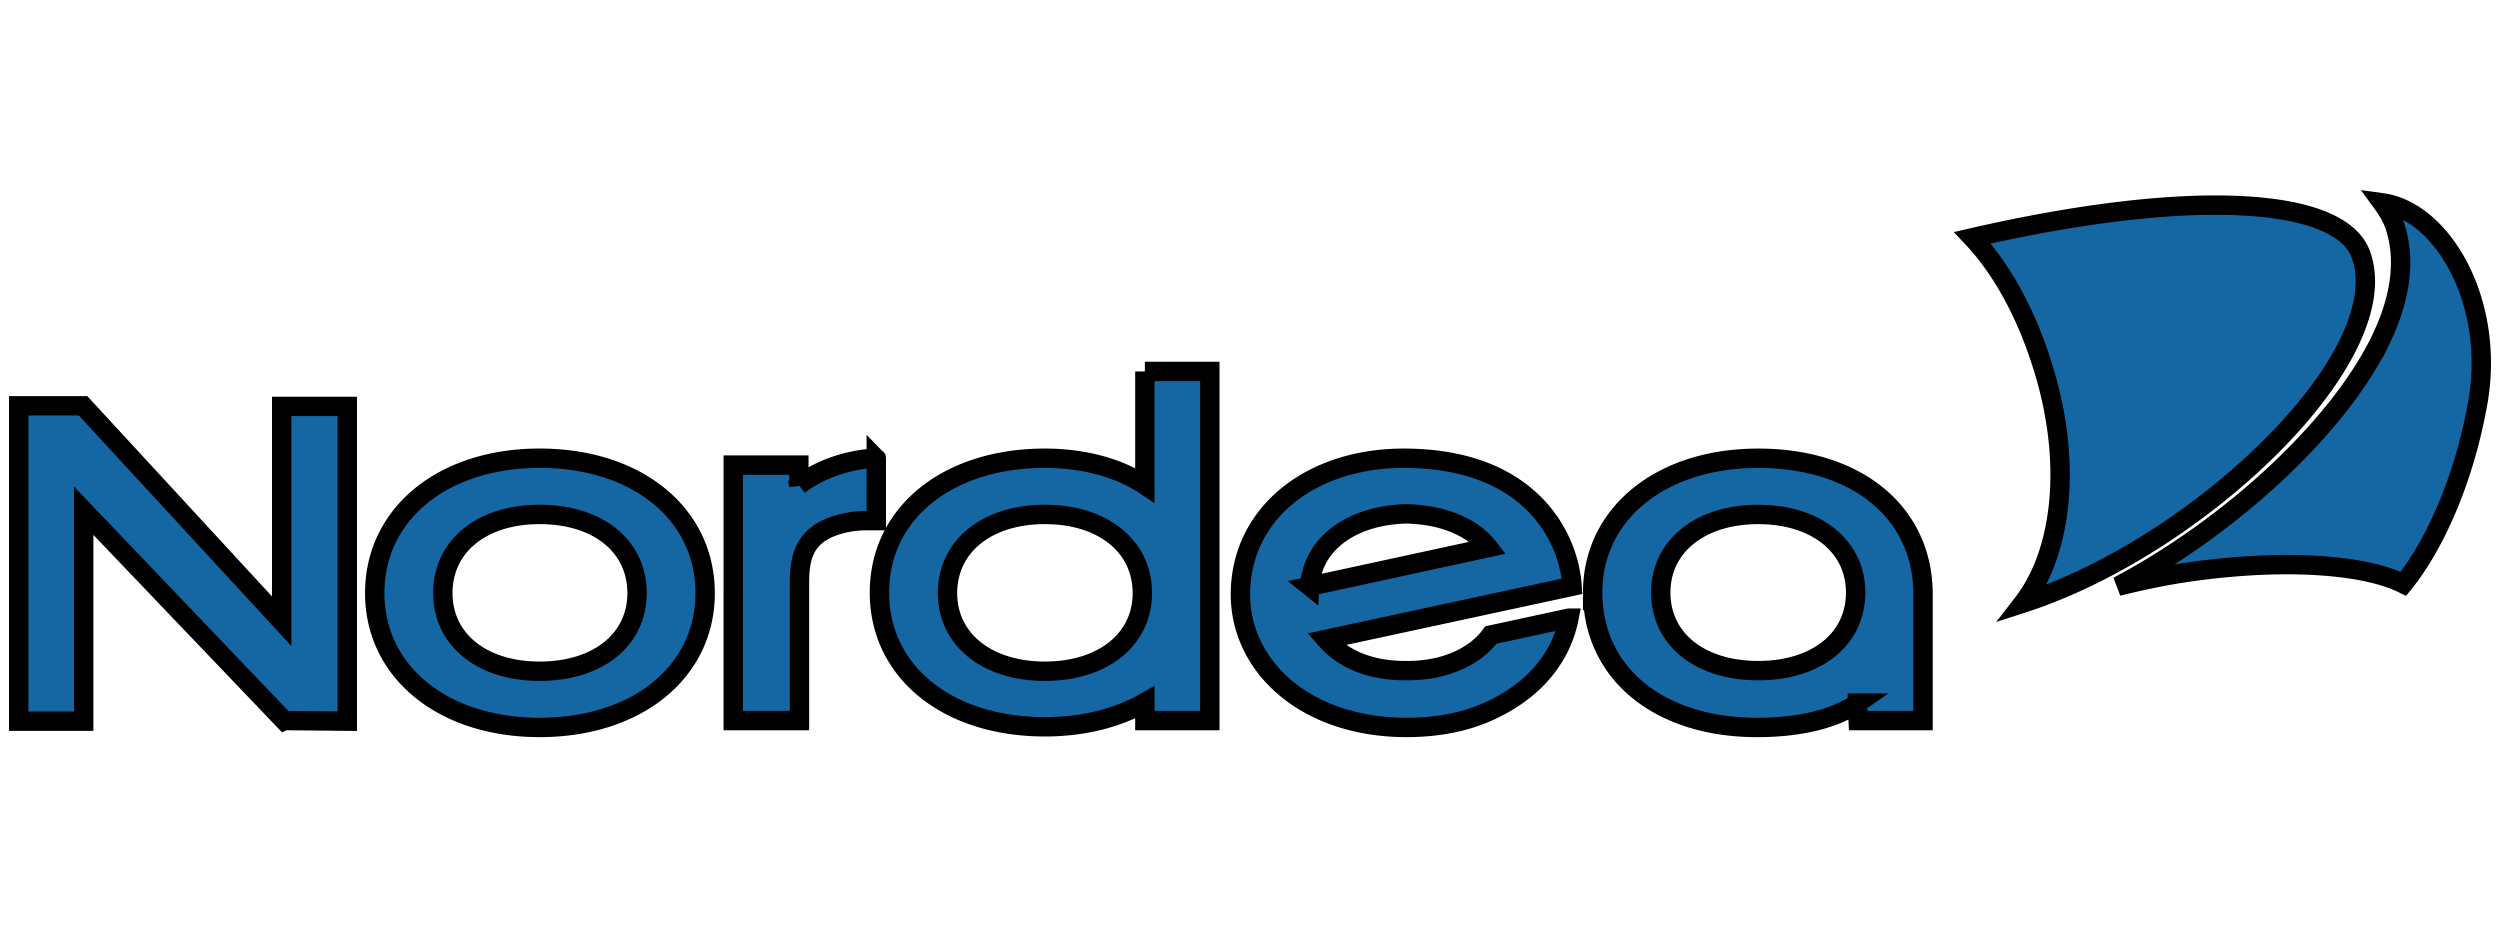 <svg xmlns="http://www.w3.org/2000/svg" width="129" height="48" fill-rule="evenodd" stroke="null" xmlns:v="https://vecta.io/nano"><rect width="100%" height="100%" fill="#333333" stroke="none"/><path d="M-.959-41.459h130.918V89.459H-.959V-41.459z" fill="#fff"/><path d="M19.337 30.606c0 4.061 3.513 6.93 8.508 6.93 5.027 0 8.54-2.87 8.54-6.93 0-4.092-3.513-6.962-8.54-6.962-4.995.001-8.508 2.87-8.508 6.962zm3.513 0c0-2.417 1.998-4.061 4.995-4.061 3.029 0 5.027 1.644 5.027 4.061 0 2.385-1.998 4.029-5.027 4.029-2.997 0-4.995-1.644-4.995-4.029zm18.37-5.575v-1.032h-3.384V37.18h3.416v-7.026c0-1.193.129-2.417 1.74-2.997a5.052 5.052 0 0 1 1.74-.291h.484v-3.223c.001.001-2.159.001-3.996 1.387zm17.855-5.865v5.865c-1.354-.902-3.191-1.386-5.156-1.386-5.027 0-8.54 2.836-8.54 6.93s3.513 6.928 8.54 6.928c1.966 0 3.738-.451 5.156-1.257v.934h3.352V19.166h-3.352zm-10.184 11.44c0-2.417 2.03-4.061 5.027-4.061s5.027 1.644 5.027 4.061c0 2.385-2.03 4.029-5.027 4.029s-5.027-1.644-5.027-4.029zm33.291-.031c0 4.157 3.417 6.962 8.476 6.962 2.063 0 3.932-.387 5.188-1.258a21.19 21.19 0 0 0 .033.902h3.351v-6.509c0-4.223-3.416-7.026-8.507-7.026-5.029 0-8.542 2.869-8.542 6.93zm3.513 0c0-2.385 2.031-4.029 5.029-4.029s5.027 1.644 5.027 4.029c0 2.417-2.031 4.029-5.027 4.029s-5.029-1.612-5.029-4.029zm-4.737 1.321c-.419 2.127-1.869 3.609-3.481 4.48-1.45.806-3.062 1.161-4.963 1.161-5.222-.033-8.508-3.192-8.508-6.865 0-4.157 3.609-7.058 8.508-7.026 6.477.033 8.444 4.093 8.605 6.607L68.42 32.992c.903 1.031 2.288 1.612 4.093 1.612 2.127.032 3.674-.807 4.415-1.837l4.029-.871zm-13.374-1.644l9.217-1.997c-.742-.967-2.223-1.709-4.286-1.74-2.868.096-4.802 1.61-4.93 3.738zM14.665 37.18l3.255.033V20.97h-3.384v11.086L4.286 20.939H.966v16.275h3.352V26.353l10.345 10.828zm90.948-17.564c1.321 4.803.645 9.088-1.225 11.505 9.088-2.933 19.336-12.731 17.435-17.984-1.096-3.029-8.959-3.416-20.046-.87 1.644 1.74 2.997 4.318 3.835 7.348zm17.208-2.029c1.096-2.256 1.321-4.254.742-5.963-.16-.451-.387-.806-.645-1.16 3.062.419 5.801 4.995 4.964 10.152-.678 3.964-2.193 7.445-3.868 9.508-2.127-1.064-6.606-1.321-11.667-.516a39.77 39.77 0 0 0-3.062.645c5.737-3.03 11.313-8.122 13.536-12.666z" fill="#1467a3"/></svg>